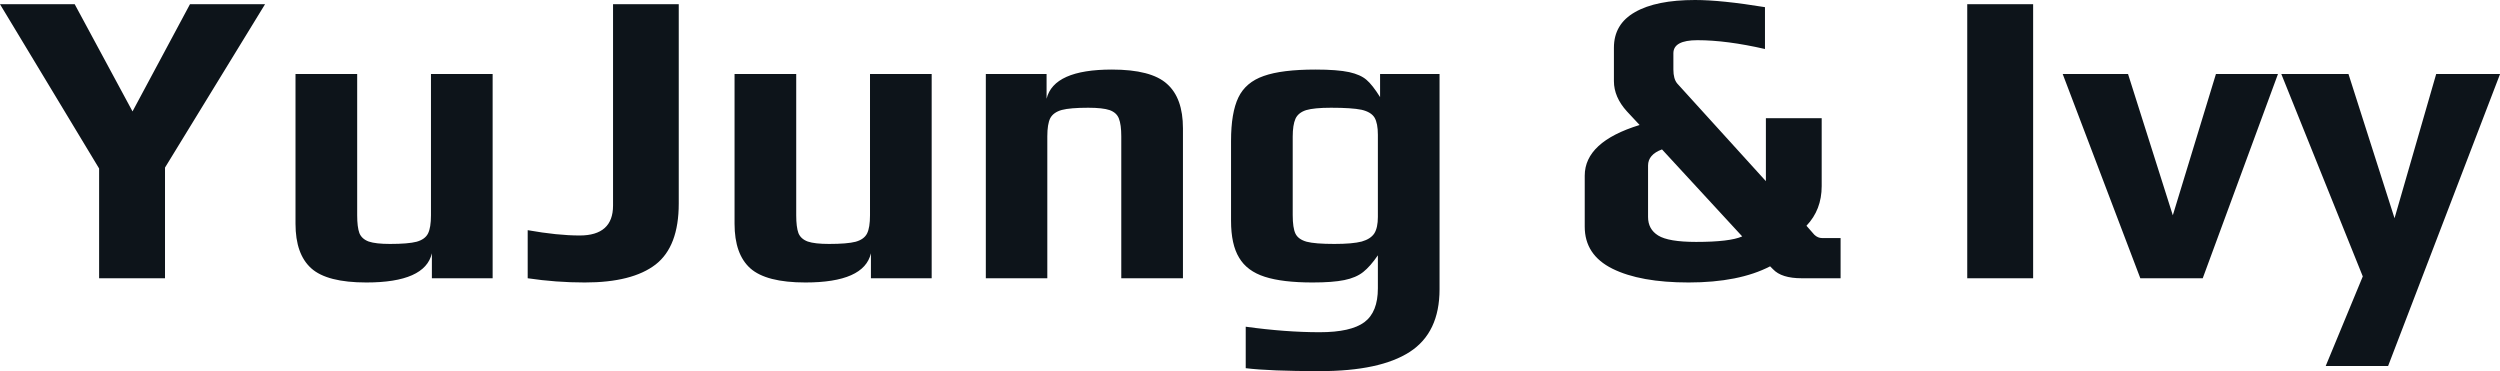 <svg fill="#0d141a" viewBox="0 0 136.206 20.217" height="100%" width="100%" xmlns="http://www.w3.org/2000/svg"><path preserveAspectRatio="none" d="M5.40 15.16L5.40 9.18L0 0.23L4.07 0.23L7.22 6.07L10.35 0.23L14.44 0.23L8.99 9.13L8.99 15.16L5.40 15.16ZM19.96 15.39Q17.82 15.39 16.96 14.62Q16.10 13.85 16.10 12.19L16.10 12.19L16.10 4.03L19.46 4.03L19.46 11.73Q19.46 12.37 19.58 12.70Q19.71 13.02 20.09 13.16Q20.47 13.29 21.25 13.29L21.25 13.29Q22.24 13.29 22.70 13.17Q23.16 13.04 23.32 12.72Q23.48 12.40 23.48 11.73L23.48 11.73L23.48 4.03L26.84 4.03L26.84 15.16L23.53 15.16L23.53 13.80Q23.16 15.39 19.96 15.39L19.96 15.39ZM31.86 15.39Q30.29 15.39 28.75 15.16L28.75 15.16L28.75 12.54Q30.38 12.83 31.58 12.83L31.58 12.83Q33.40 12.83 33.40 11.20L33.40 11.20L33.40 0.23L36.98 0.23L36.98 11.09Q36.98 13.43 35.72 14.41Q34.45 15.39 31.86 15.39L31.86 15.39ZM43.88 15.39Q41.75 15.39 40.88 14.62Q40.02 13.85 40.02 12.19L40.02 12.19L40.02 4.03L43.38 4.03L43.38 11.73Q43.38 12.37 43.50 12.70Q43.63 13.02 44.01 13.16Q44.39 13.29 45.17 13.29L45.17 13.29Q46.16 13.29 46.62 13.17Q47.08 13.04 47.24 12.72Q47.40 12.40 47.40 11.73L47.40 11.73L47.40 4.03L50.76 4.03L50.76 15.16L47.45 15.16L47.45 13.80Q47.08 15.39 43.88 15.39L43.88 15.39ZM53.71 15.16L53.71 4.03L57.02 4.03L57.02 5.38Q57.41 3.79 60.58 3.79L60.58 3.79Q62.72 3.79 63.58 4.57Q64.45 5.34 64.45 6.99L64.45 6.99L64.45 15.16L61.09 15.16L61.09 7.43Q61.09 6.79 60.96 6.46Q60.84 6.14 60.46 6.00Q60.08 5.87 59.29 5.87L59.29 5.87Q58.31 5.87 57.85 5.99Q57.39 6.12 57.22 6.44Q57.06 6.76 57.06 7.43L57.06 7.43L57.06 15.16L53.71 15.16ZM71.90 20.22Q69.18 20.22 67.87 20.06L67.87 20.06L67.87 17.80Q70.04 18.10 71.90 18.10L71.90 18.10Q73.60 18.10 74.34 17.55Q75.07 17.00 75.07 15.71L75.07 15.71L75.07 13.91Q74.66 14.51 74.27 14.82Q73.88 15.13 73.24 15.26Q72.61 15.39 71.51 15.39L71.51 15.39Q69.87 15.39 68.91 15.08Q67.94 14.77 67.51 14.04Q67.07 13.32 67.07 12.03L67.07 12.03L67.07 7.68Q67.07 6.14 67.47 5.31Q67.87 4.48 68.85 4.14Q69.83 3.79 71.67 3.79L71.67 3.79Q72.86 3.79 73.51 3.93L73.51 3.93Q74.13 4.07 74.45 4.35Q74.77 4.62 75.19 5.29L75.19 5.29L75.19 4.03L78.43 4.03L78.43 15.76Q78.43 18.12 76.81 19.17Q75.19 20.22 71.90 20.22L71.90 20.22ZM72.70 13.29Q73.69 13.29 74.19 13.16Q74.68 13.02 74.88 12.71Q75.07 12.40 75.07 11.82L75.07 11.82L75.07 7.34Q75.07 6.72 74.89 6.41Q74.70 6.10 74.18 5.98Q73.65 5.87 72.52 5.87L72.52 5.87Q71.60 5.87 71.16 6.00Q70.73 6.14 70.58 6.47Q70.43 6.81 70.43 7.45L70.43 7.45L70.43 11.71Q70.43 12.42 70.58 12.73Q70.73 13.04 71.19 13.17Q71.65 13.29 72.70 13.29L72.70 13.29ZM92 15.39Q89.36 15.39 87.85 14.64Q86.34 13.89 86.34 12.35L86.34 12.35L86.34 9.57Q86.34 7.73 89.33 6.81L89.33 6.81L88.64 6.07Q87.93 5.29 87.93 4.42L87.93 4.42L87.93 2.60Q87.93 1.31 89.08 0.66Q90.23 0 92.35 0L92.35 0Q93.77 0 96.16 0.39L96.16 0.39L96.16 2.67Q94.07 2.19 92.48 2.19L92.48 2.19Q91.17 2.19 91.17 2.90L91.17 2.90L91.17 3.79Q91.17 4.30 91.38 4.55L91.38 4.55L96.21 9.87L96.21 6.44L99.25 6.44L99.25 10.14Q99.25 11.43 98.42 12.30L98.42 12.30L98.85 12.79Q99.04 12.97 99.27 12.97L99.27 12.97L100.28 12.97L100.28 15.16L98.16 15.16Q97.06 15.16 96.60 14.67L96.60 14.67L96.44 14.51Q94.74 15.39 92 15.39L92 15.39ZM92.41 13.18Q94.25 13.18 94.92 12.88L94.92 12.88L90.55 8.14Q89.79 8.42 89.79 9.02L89.79 9.02L89.79 11.82Q89.79 12.49 90.34 12.83L90.34 12.83Q90.90 13.18 92.41 13.18L92.41 13.18ZM107.18 15.16L107.18 0.23L110.77 0.23L110.77 15.16L107.18 15.16ZM116.61 15.16L112.38 4.03L115.94 4.03L118.38 11.73L120.73 4.03L124.11 4.03L120.01 15.16L116.61 15.16ZM126.71 19.94L128.73 15.06L124.29 4.03L127.95 4.03L130.46 11.89L132.73 4.03L136.21 4.03L130.11 19.94L126.71 19.94Z"></path></svg>